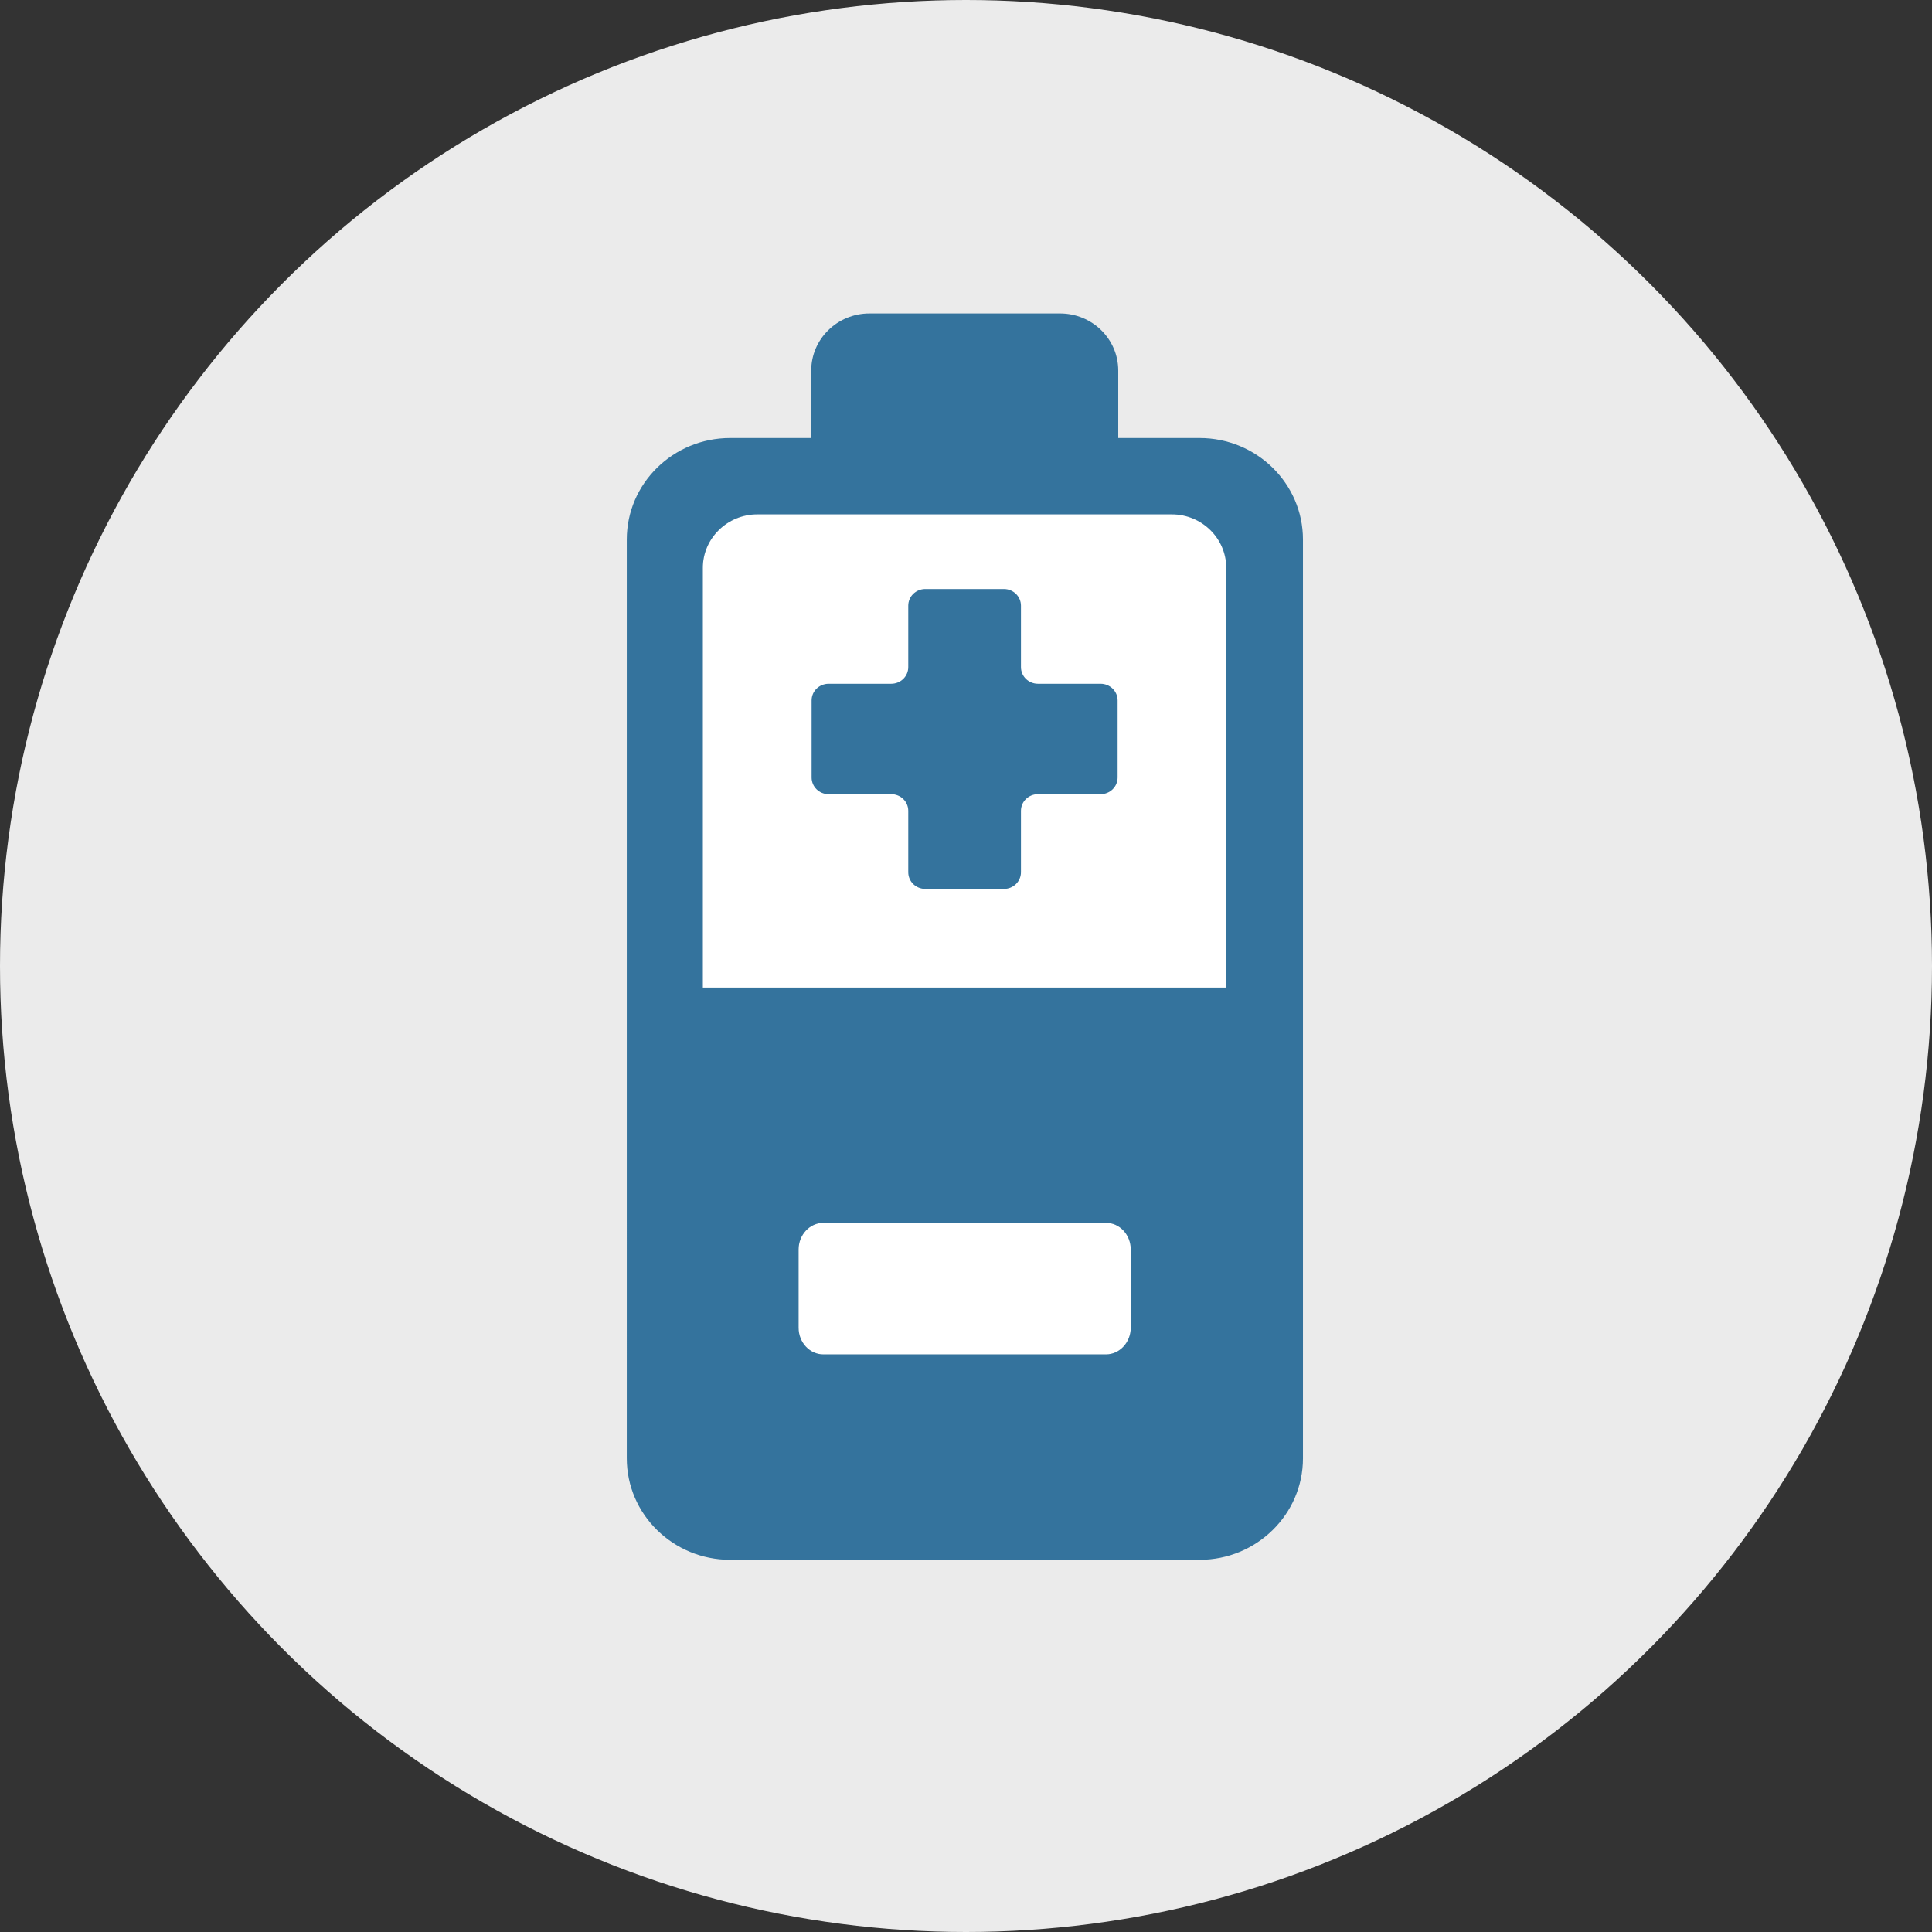 <?xml version="1.0" encoding="UTF-8"?><svg id="a" xmlns="http://www.w3.org/2000/svg" viewBox="0 0 152.92 152.92"><rect x="0" y="0" width="152.92" height="152.92" fill="#333333" stroke="none"/><defs><style>.b{fill:#ebebeb;}.c{fill:#fff;}.d{fill:#34739d;}</style></defs><circle class="b" cx="76.46" cy="76.46" r="76.46"/><g><path class="c" d="M97.07,78.16H55.63V44.95c0-2.34,1.94-4.24,4.32-4.24h32.79c2.39,0,4.32,1.9,4.32,4.24v33.22Z"/><path class="c" d="M89.5,105.09c0,1.16-.88,2.11-1.96,2.11h-22.37c-1.08,0-1.96-.94-1.96-2.11v-6.19c0-1.16,.88-2.11,1.96-2.11h22.37c1.08,0,1.96,.94,1.96,2.11v6.19Z"/><g><path class="d" d="M87.11,54.12h-4.95c-.75,0-1.35-.59-1.35-1.32v-4.86c0-.73-.6-1.32-1.35-1.32h-6.22c-.75,0-1.35,.59-1.35,1.32v4.86c0,.73-.6,1.32-1.35,1.32h-4.95c-.75,0-1.35,.59-1.35,1.32v6.1c0,.73,.6,1.32,1.35,1.32h4.95c.75,0,1.35,.59,1.35,1.32v4.86c0,.73,.6,1.32,1.35,1.32h6.22c.75,0,1.35-.59,1.35-1.32v-4.86c0-.73,.6-1.32,1.35-1.32h4.95c.75,0,1.35-.59,1.35-1.32v-6.1c0-.73-.6-1.32-1.35-1.32Z"/><path class="d" d="M94.93,34.67h-6.42v-5.34c0-2.5-2.06-4.52-4.61-4.52h-15.08c-2.55,0-4.61,2.03-4.61,4.52v5.34h-6.42c-4.51,0-8.18,3.6-8.18,8.03V115.43c0,4.43,3.67,8.03,8.18,8.03h37.16c4.51,0,8.18-3.6,8.18-8.03V42.7c0-4.43-3.67-8.03-8.18-8.03Zm-5.43,70.42c0,1.16-.88,2.11-1.96,2.11h-22.37c-1.08,0-1.96-.94-1.96-2.11v-6.19c0-1.16,.88-2.11,1.96-2.11h22.37c1.08,0,1.96,.94,1.96,2.11v6.19Zm7.57-26.92H55.63V44.95c0-2.34,1.94-4.24,4.32-4.24h32.79c2.39,0,4.32,1.9,4.32,4.24v33.22Z"/></g></g></svg>